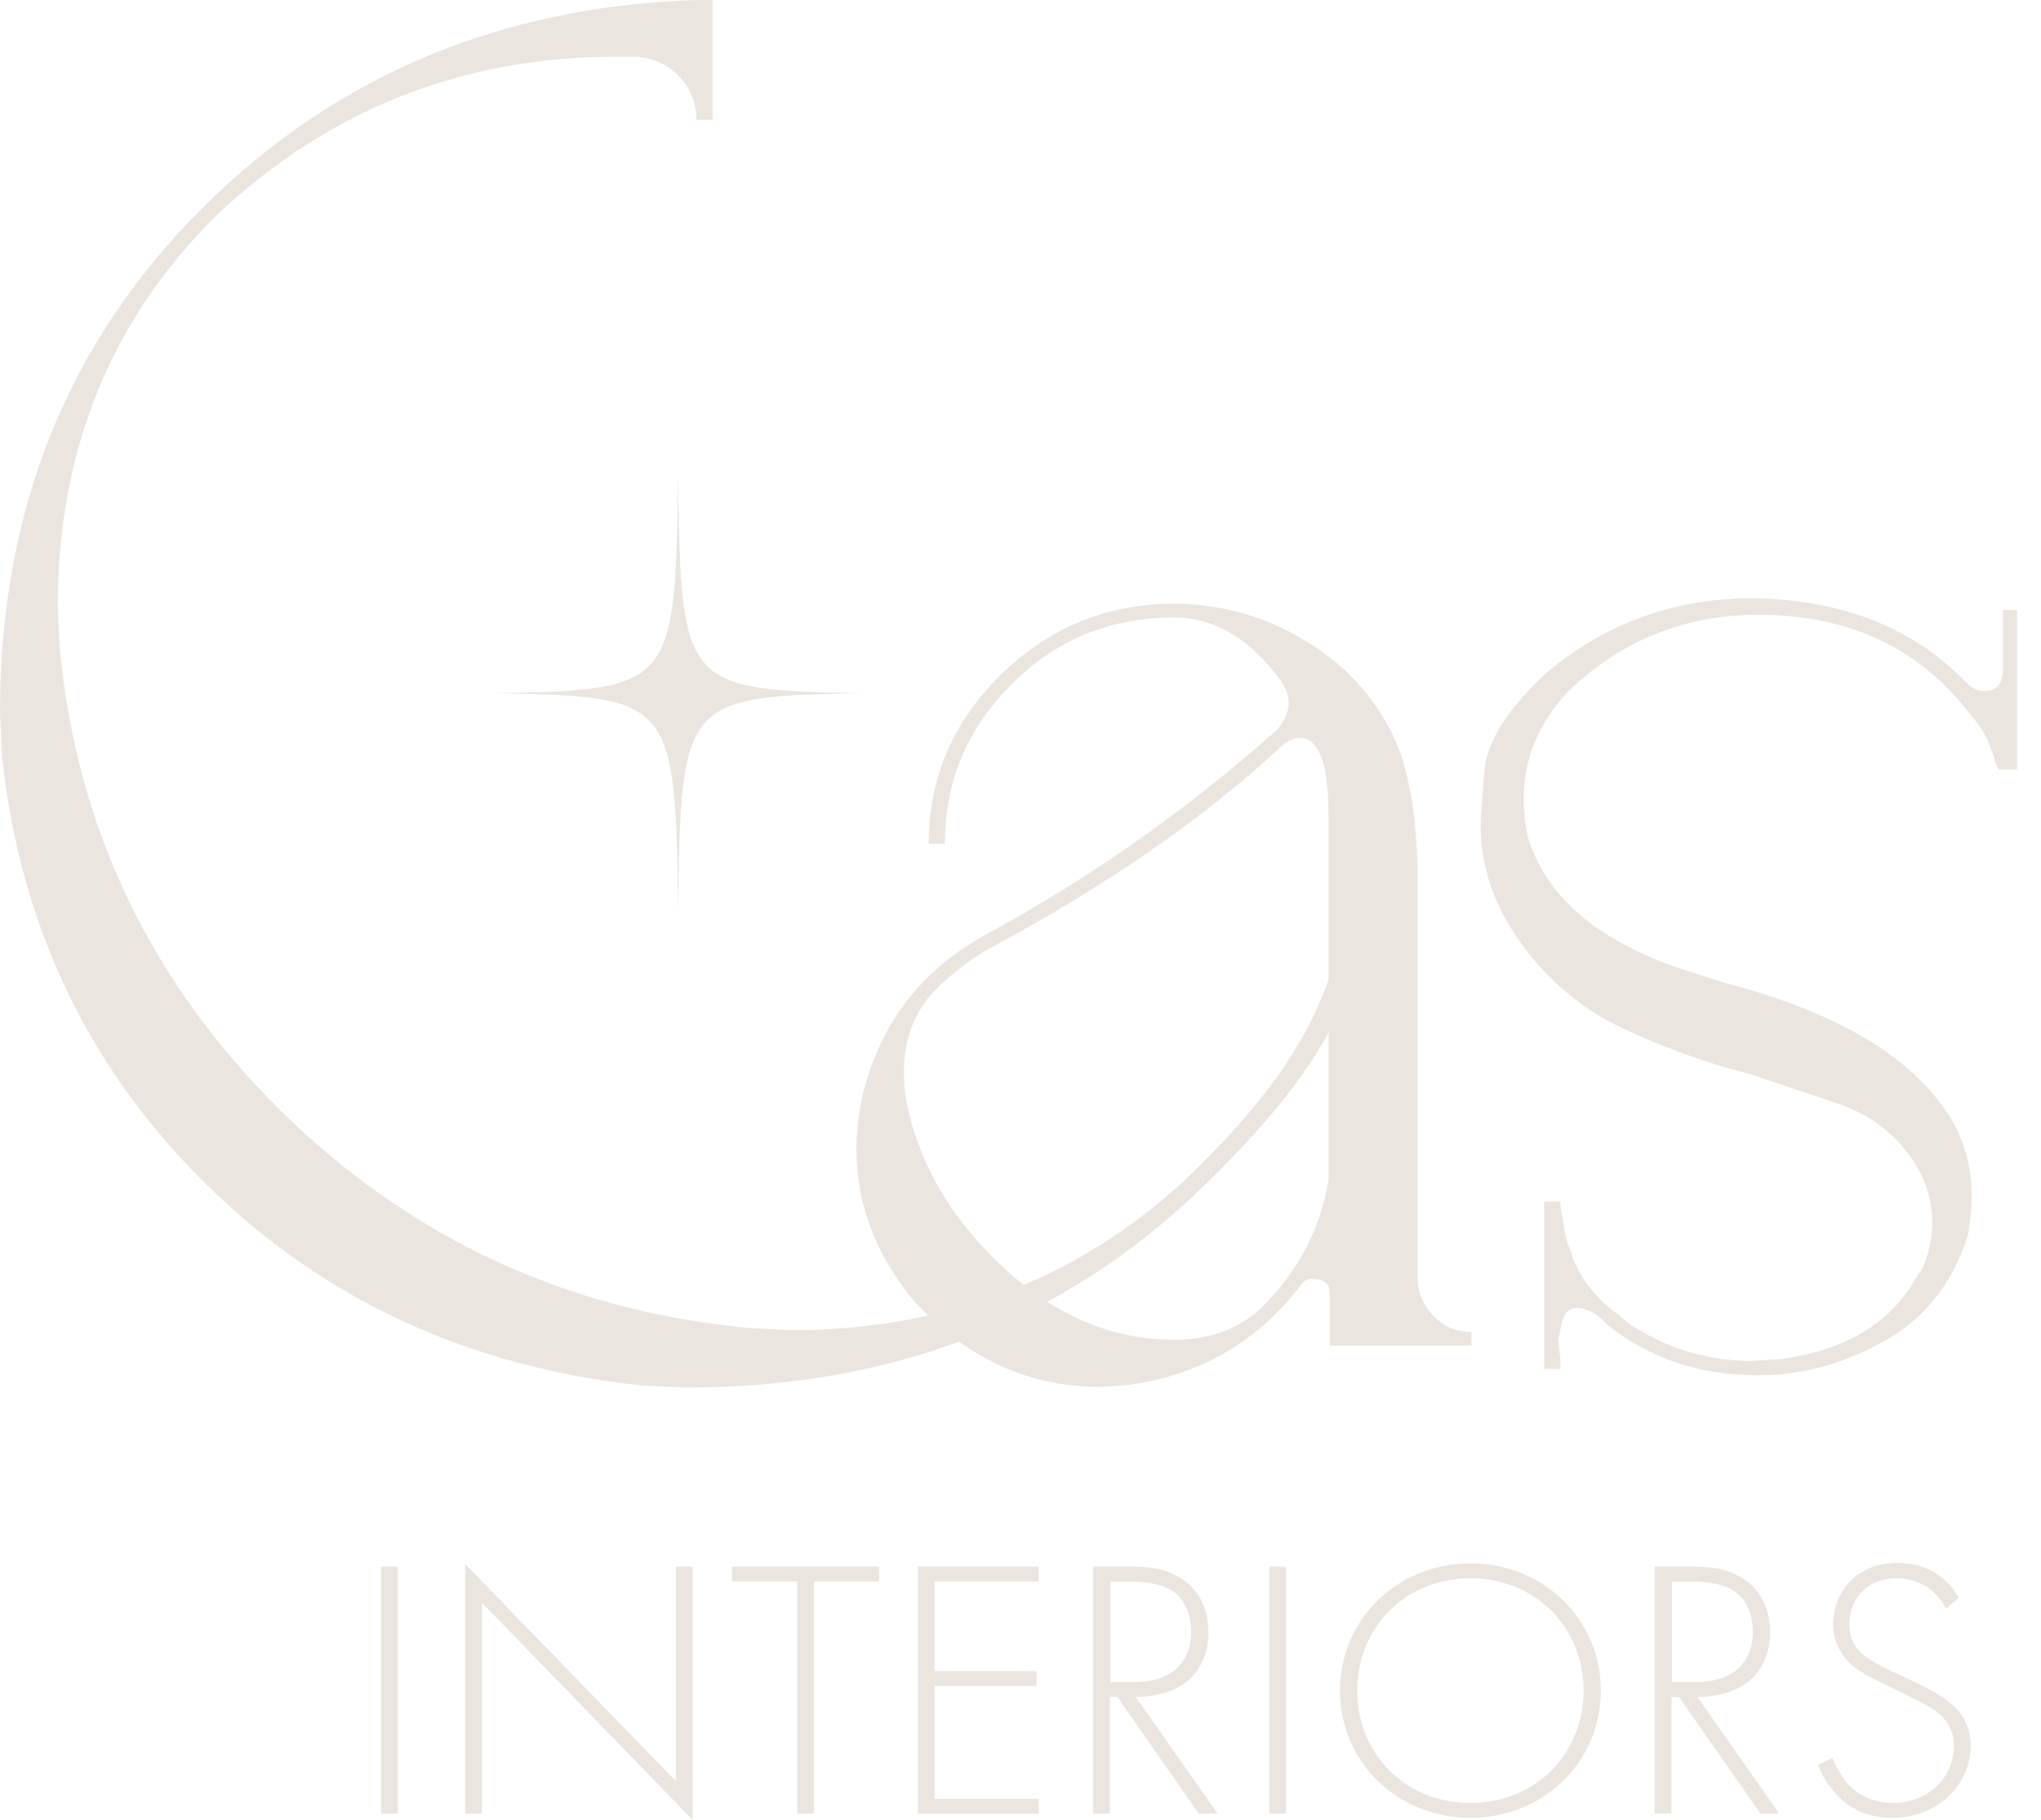 <?xml version="1.0" encoding="UTF-8"?> <svg xmlns="http://www.w3.org/2000/svg" width="83" height="74" viewBox="0 0 83 74" fill="none"> <path d="M16.177 63.7V73.742H15.497V63.7H16.177Z" fill="#EAE5DE"></path> <path d="M18.916 73.742V63.592L27.487 72.427V63.7H28.166V74L19.596 65.165V73.742H18.916Z" fill="#EAE5DE"></path> <path d="M33.098 64.303V73.742H32.419V64.303H29.767V63.7H35.751V64.303H33.098Z" fill="#EAE5DE"></path> <path d="M42.239 64.303H38.008V67.945H42.151V68.548H38.008V73.138H42.239V73.742H37.329V63.7H42.239V64.303Z" fill="#EAE5DE"></path> <path d="M48.749 73.742L45.439 69.001H45.132V73.742H44.453V63.7H45.921C46.71 63.7 47.412 63.764 48.091 64.217C48.88 64.756 49.143 65.596 49.143 66.372C49.143 67.363 48.705 68.397 47.434 68.807C46.908 68.979 46.403 69.001 46.184 69.001L49.516 73.742H48.749ZM45.132 68.397H46.118C47.565 68.397 48.442 67.643 48.442 66.35C48.442 65.338 47.938 64.82 47.543 64.605C47.105 64.368 46.382 64.303 45.987 64.303H45.154V68.397H45.132Z" fill="#EAE5DE"></path> <path d="M52.3 63.7V73.742H51.62V63.7H52.3Z" fill="#EAE5DE"></path> <path d="M65.101 68.742C65.101 71.63 62.777 73.914 59.796 73.914C56.815 73.914 54.492 71.63 54.492 68.742C54.492 65.855 56.815 63.57 59.796 63.57C62.777 63.57 65.101 65.855 65.101 68.742ZM64.399 68.742C64.399 66.178 62.448 64.174 59.796 64.174C57.144 64.174 55.193 66.178 55.193 68.742C55.193 71.306 57.144 73.311 59.796 73.311C62.448 73.311 64.399 71.306 64.399 68.742Z" fill="#EAE5DE"></path> <path d="M71.589 73.742L68.279 69.001H67.972V73.742H67.293V63.7H68.761C69.55 63.7 70.252 63.764 70.931 64.217C71.72 64.756 71.983 65.596 71.983 66.372C71.983 67.363 71.545 68.397 70.273 68.807C69.747 68.979 69.243 69.001 69.024 69.001L72.356 73.742H71.589ZM67.972 68.397H68.958C70.405 68.397 71.282 67.643 71.282 66.35C71.282 65.338 70.778 64.82 70.383 64.605C69.945 64.368 69.221 64.303 68.827 64.303H67.994V68.397H67.972Z" fill="#EAE5DE"></path> <path d="M79.129 65.402C78.493 64.195 77.397 64.174 77.112 64.174C75.907 64.174 75.205 65.036 75.205 66.049C75.205 67.126 75.973 67.492 77.003 67.988C78.011 68.462 78.515 68.677 79.041 69.044C79.48 69.346 80.137 69.863 80.137 70.983C80.137 72.664 78.691 73.914 76.959 73.914C75.644 73.914 74.964 73.289 74.592 72.858C74.197 72.406 74.022 72.018 73.934 71.759L74.526 71.479C74.657 71.867 74.921 72.255 75.074 72.449C75.534 73.031 76.279 73.311 76.981 73.311C78.362 73.311 79.458 72.319 79.458 70.983C79.458 70.445 79.239 69.863 78.471 69.41C78.186 69.238 77.573 68.936 76.74 68.527C75.731 68.053 75.227 67.772 74.877 67.191C74.635 66.824 74.548 66.436 74.548 66.049C74.548 64.885 75.337 63.549 77.178 63.549C78.208 63.549 79.129 64.023 79.655 64.971L79.173 65.38L79.129 65.402Z" fill="#EAE5DE"></path> <path d="M56.289 30.815C56.289 39.09 54.579 42.732 48.968 48.206C43.356 53.679 36.342 56.416 27.925 56.416L26.062 56.33C19.07 55.575 13.174 52.86 8.395 48.163C3.617 43.465 0.833 37.69 0.088 30.794L0 28.962C0 20.687 2.784 13.813 8.373 8.318C13.743 3.038 20.407 0.259 28.32 0H28.977V4.87H28.32C28.32 4.181 28.079 3.599 27.618 3.103C27.158 2.629 26.566 2.349 25.865 2.306H25.054C18.807 2.306 13.415 4.439 8.855 8.706C4.515 12.973 2.345 18.295 2.345 24.717L2.433 26.398C3.134 33.703 6.137 39.952 11.42 45.167C16.703 50.361 23.059 53.313 30.512 54.002L32.134 54.089C38.359 54.089 43.685 52.084 48.091 48.076L48.902 47.279C52.957 43.228 54.995 39.651 54.995 33.617V32.173C54.995 31.483 54.732 30.902 54.184 30.406C53.636 29.932 53.286 29.328 53.286 29.328" fill="#EAE5DE"></path> <path d="M71.501 55.92C69.112 55.92 67.051 55.231 65.32 53.83C64.947 53.399 64.531 53.184 64.092 53.184C63.807 53.184 63.632 53.377 63.522 53.744L63.369 54.477L63.456 55.274V55.662H62.799V48.852H63.456V48.938C63.456 48.938 63.456 49.089 63.5 49.261C63.522 49.412 63.566 49.649 63.61 49.951C63.654 50.253 63.719 50.49 63.807 50.705C63.895 50.921 63.939 51.05 63.939 51.115C64.311 52.063 64.969 52.882 65.889 53.507L66.131 53.744C67.709 54.821 69.418 55.338 71.26 55.338L72.487 55.252C75.139 54.886 76.981 53.722 78.011 51.804C78.12 51.697 78.208 51.567 78.252 51.395C78.471 50.813 78.581 50.253 78.581 49.714C78.581 48.809 78.318 47.947 77.77 47.15C77.003 46.029 75.95 45.253 74.591 44.822L71.26 43.702C69.418 43.228 67.665 42.603 66.021 41.827C64.377 41.051 62.974 39.909 61.878 38.379C60.76 36.849 60.212 35.255 60.212 33.531C60.212 33.272 60.278 32.539 60.366 31.333C60.475 30.126 61.33 28.79 62.974 27.281C65.32 25.363 67.994 24.372 71.04 24.329C74.789 24.329 77.77 25.471 79.984 27.777C80.203 27.992 80.422 28.1 80.641 28.1C81.189 28.1 81.452 27.82 81.452 27.217V24.803H82.022V31.29H81.277L81.211 31.139C81.211 31.139 81.123 31.009 81.123 30.945C81.123 30.88 81.036 30.622 80.882 30.234C80.729 29.824 80.466 29.436 80.137 29.07C78.077 26.355 75.205 24.997 71.501 24.997C68.52 24.997 65.933 26.032 63.763 28.122C62.58 29.393 61.966 30.837 61.966 32.453C61.966 32.927 62.01 33.444 62.119 33.983C62.821 36.397 64.859 38.164 68.213 39.349L70.251 39.995C74.92 41.224 77.989 43.12 79.457 45.684C79.94 46.589 80.181 47.581 80.181 48.637C80.181 49.175 80.115 49.693 80.027 50.231C79.37 52.3 78.12 53.808 76.279 54.714C74.767 55.511 73.167 55.92 71.479 55.92H71.501Z" fill="#EAE5DE"></path> <path d="M44.759 56.394C41.888 56.394 39.389 55.274 37.285 53.032C35.641 51.115 34.83 49.003 34.83 46.719C34.83 46.029 34.917 45.296 35.071 44.564C35.772 41.676 37.394 39.521 39.959 38.077C44.299 35.728 48.288 32.927 51.927 29.673C52.255 29.307 52.409 28.919 52.409 28.553C52.409 28.294 52.299 27.992 52.08 27.669C50.831 25.967 49.384 25.105 47.762 25.105C45.154 25.105 42.94 26.01 41.142 27.82C39.323 29.63 38.424 31.785 38.424 34.306H37.767C37.767 31.634 38.753 29.35 40.704 27.432C42.655 25.514 45.022 24.544 47.784 24.544C50.436 24.587 52.738 25.514 54.71 27.26C55.96 28.488 56.749 29.802 57.121 31.182C57.494 32.561 57.648 34.112 57.648 35.815V51.977C57.648 52.515 57.845 53.011 58.261 53.464C58.656 53.916 59.182 54.153 59.84 54.153V54.713H54.075V52.558C54.075 52.192 53.834 51.998 53.33 51.998C53.176 51.998 53.023 52.084 52.913 52.235C51.181 54.519 48.858 55.898 45.921 56.308L44.781 56.394H44.759ZM47.762 54.476C49.187 54.476 50.348 54.045 51.269 53.205C52.782 51.718 53.724 49.951 54.031 47.925V33.358C54.031 32.087 53.921 31.203 53.702 30.707C53.483 30.233 53.22 29.996 52.891 29.996C52.672 29.996 52.453 30.083 52.233 30.233C49.033 33.229 45.044 35.987 40.266 38.551C39.498 38.982 38.797 39.521 38.139 40.146C37.219 41.051 36.758 42.193 36.758 43.594C36.758 44.068 36.802 44.542 36.912 45.038C37.46 47.494 38.775 49.671 40.857 51.589C42.94 53.507 45.241 54.476 47.74 54.476H47.762Z" fill="#EAE5DE"></path> <path d="M27.575 37.086C27.684 28.424 27.772 28.316 35.071 28.186C27.772 28.057 27.684 27.949 27.575 19.287C27.465 27.949 27.377 28.057 20.078 28.186C27.377 28.316 27.465 28.424 27.575 37.086Z" fill="#EAE5DE"></path> </svg> 